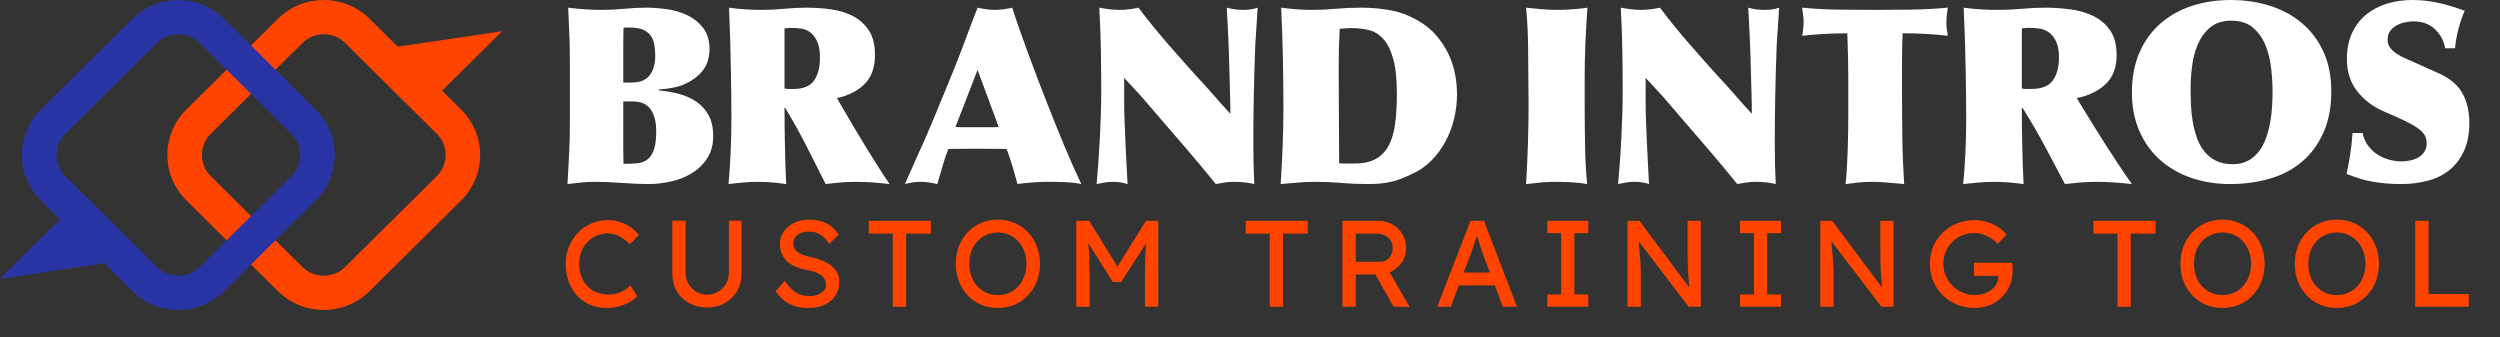 <?xml version="1.0" encoding="utf-8"?>
<svg width="326px" height="44px" viewBox="0 0 326 44" version="1.1" xmlns="http://www.w3.org/2000/svg">
  <rect x="0" y="0" width="326" height="44" fill="#333333" stroke="none"/>
  <defs>
    <path d="M14.422 2.451L2.474 14.289C-0.825 17.557 -0.825 22.857 2.474 26.127L2.474 26.127L14.422 37.965C16.072 39.6 18.234 40.416 20.394 40.416L20.394 40.416C22.554 40.416 24.719 39.598 26.367 37.965L26.367 37.965L38.315 26.127C41.613 22.859 41.613 17.557 38.315 14.289L38.315 14.289L35.825 11.822L43.649 4.07L30.037 6.087L26.369 2.453C24.719 0.818 22.556 0.002 20.396 0.002L20.396 0.002L20.394 0C18.232 0 16.07 0.818 14.422 2.451M17.608 34.808L5.66 22.97C4.122 21.446 4.122 18.968 5.66 17.446L5.66 17.446L17.608 5.608C18.353 4.869 19.342 4.463 20.394 4.463L20.394 4.463L20.396 4.463C21.448 4.463 22.44 4.869 23.185 5.608L23.185 5.608L35.133 17.446C36.671 18.97 36.671 21.448 35.133 22.97L35.133 22.97L23.185 34.808C22.44 35.547 21.451 35.952 20.396 35.952L20.396 35.952C19.342 35.952 18.353 35.547 17.608 34.808" id="path_1"/>
    <path d="M23.254 0L23.256 0.002C21.094 0.002 18.931 0.82 17.283 2.453L17.283 2.453L5.335 14.291C2.036 17.56 2.036 22.861 5.335 26.129L5.335 26.129L7.824 28.596L0 36.349L13.613 34.331L17.28 37.965C18.931 39.6 21.094 40.416 23.254 40.416L23.254 40.416C25.414 40.416 27.579 39.598 29.227 37.965L29.227 37.965L41.175 26.127C44.474 22.859 44.474 17.56 41.175 14.289L41.175 14.289L29.227 2.451C27.576 0.815 25.414 0 23.254 0ZM20.467 34.811L8.519 22.972C6.981 21.448 6.981 18.972 8.519 17.448L8.519 17.448L20.467 5.61C21.213 4.871 22.201 4.466 23.255 4.466L23.255 4.466C23.255 4.466 23.254 4.465 23.254 4.465L23.254 4.465L23.256 4.465C23.256 4.465 23.255 4.466 23.255 4.466L23.255 4.466C24.307 4.466 25.297 4.871 26.043 5.61L26.043 5.61L37.991 17.448C39.529 18.972 39.529 21.451 37.991 22.972L37.991 22.972L26.043 34.811C25.297 35.549 24.308 35.955 23.256 35.955L23.256 35.955C22.204 35.955 21.213 35.549 20.467 34.811L20.467 34.811Z" id="path_2"/>
    <clipPath id="clip_1">
      <path d="M14.422 2.451L2.474 14.289C-0.825 17.557 -0.825 22.857 2.474 26.127L2.474 26.127L14.422 37.965C16.072 39.6 18.234 40.416 20.394 40.416L20.394 40.416C22.554 40.416 24.719 39.598 26.367 37.965L26.367 37.965L38.315 26.127C41.613 22.859 41.613 17.557 38.315 14.289L38.315 14.289L35.825 11.822L43.649 4.07L30.037 6.087L26.369 2.453C24.719 0.818 22.556 0.002 20.396 0.002L20.396 0.002L20.394 0C18.232 0 16.07 0.818 14.422 2.451M17.608 34.808L5.66 22.97C4.122 21.446 4.122 18.968 5.66 17.446L5.66 17.446L17.608 5.608C18.353 4.869 19.342 4.463 20.394 4.463L20.394 4.463L20.396 4.463C21.448 4.463 22.44 4.869 23.185 5.608L23.185 5.608L35.133 17.446C36.671 18.97 36.671 21.448 35.133 22.97L35.133 22.97L23.185 34.808C22.44 35.547 21.451 35.952 20.396 35.952L20.396 35.952C19.342 35.952 18.353 35.547 17.608 34.808" clip-rule="evenodd" fill-rule="evenodd"/>
    </clipPath>
    <clipPath id="clip_2">
      <path d="M23.254 0L23.256 0.002C21.094 0.002 18.931 0.82 17.283 2.453L17.283 2.453L5.335 14.291C2.036 17.56 2.036 22.861 5.335 26.129L5.335 26.129L7.824 28.596L0 36.349L13.613 34.331L17.28 37.965C18.931 39.6 21.094 40.416 23.254 40.416L23.254 40.416C25.414 40.416 27.579 39.598 29.227 37.965L29.227 37.965L41.175 26.127C44.474 22.859 44.474 17.56 41.175 14.289L41.175 14.289L29.227 2.451C27.576 0.815 25.414 0 23.254 0ZM20.467 34.811L8.519 22.972C6.981 21.448 6.981 18.972 8.519 17.448L8.519 17.448L20.467 5.61C21.213 4.871 22.201 4.466 23.255 4.466L23.255 4.466C23.255 4.466 23.254 4.465 23.254 4.465L23.254 4.465L23.256 4.465C23.256 4.465 23.255 4.466 23.255 4.466L23.255 4.466C24.307 4.466 25.297 4.871 26.043 5.61L26.043 5.61L37.991 17.448C39.529 18.972 39.529 21.451 37.991 22.972L37.991 22.972L26.043 34.811C25.297 35.549 24.308 35.955 23.256 35.955L23.256 35.955C22.204 35.955 21.213 35.549 20.467 34.811L20.467 34.811Z" clip-rule="evenodd" fill-rule="evenodd"/>
    </clipPath>
  </defs>
  <g id="brand-intros-logo">
    <g id="Group-31">
      <g id="Group-24" transform="translate(74 0)">
        <path d="M132.687 18.877C132.721 20.752 132.811 22.458 132.966 24C132.358 23.893 131.697 23.817 130.99 23.774C130.283 23.731 129.582 23.71 128.884 23.71C128.186 23.71 127.5 23.741 126.827 23.808C126.154 23.872 125.543 23.936 125 24C125.109 22.202 125.189 20.434 125.245 18.7C125.301 16.966 125.326 15.199 125.326 13.401C125.326 12.973 125.32 12.442 125.31 11.81C125.298 11.178 125.295 10.531 125.295 9.865C125.295 9.2 125.288 8.522 125.279 7.89C125.267 7.258 125.264 6.727 125.264 6.3C125.264 5.549 125.242 4.703 125.199 3.763C125.155 2.823 125.09 1.901 125.003 1C125.568 1.064 126.222 1.128 126.96 1.192C127.699 1.256 128.375 1.29 128.983 1.29C129.656 1.29 130.354 1.263 131.074 1.211C131.793 1.159 132.432 1.089 133 1.003C132.891 2.545 132.805 4.065 132.739 5.564C132.674 7.063 132.64 8.583 132.64 10.125L132.64 13.336C132.64 15.156 132.656 17.003 132.69 18.877L132.687 18.877Z" id="Fill-1" fill="#FFFFFF" fill-rule="evenodd" stroke="none"/>
        <path d="M141.95 11.618C141.485 11.136 141.036 10.651 140.592 10.157L140.592 13.495C140.592 14.096 140.607 14.834 140.64 15.71C140.673 16.589 140.709 17.507 140.751 18.471C140.793 19.435 140.841 20.396 140.892 21.361C140.943 22.325 140.991 23.201 141.033 23.994C140.739 23.909 140.449 23.838 140.167 23.786C139.882 23.735 139.541 23.707 139.142 23.707C138.786 23.707 138.438 23.735 138.103 23.786C137.767 23.841 137.398 23.909 137 23.994C137.084 23.072 137.162 22.099 137.237 21.071C137.309 20.043 137.375 19.005 137.425 17.956C137.476 16.906 137.521 15.868 137.551 14.84C137.581 13.812 137.599 12.839 137.599 11.917C137.599 10.035 137.584 8.213 137.551 6.459C137.521 4.704 137.452 2.883 137.348 1C137.788 1.085 138.234 1.156 138.687 1.207C139.139 1.262 139.586 1.287 140.026 1.287C140.467 1.287 140.856 1.259 141.258 1.207C141.656 1.156 142.055 1.085 142.456 1C143.043 1.793 143.681 2.605 144.365 3.441C145.048 4.277 145.725 5.079 146.399 5.848C147.07 6.62 147.711 7.347 148.322 8.033C148.931 8.72 149.467 9.318 149.931 9.83C150.372 10.3 150.776 10.739 151.145 11.145C151.513 11.551 151.87 11.954 152.217 12.351C152.565 12.747 152.916 13.147 153.275 13.556C153.632 13.961 154.021 14.392 154.441 14.84C154.441 13.876 154.426 12.939 154.393 12.03C154.363 11.121 154.336 10.184 154.315 9.22C154.294 8.427 154.273 7.685 154.252 6.99C154.231 6.294 154.204 5.613 154.174 4.951C154.141 4.289 154.111 3.636 154.078 2.992C154.045 2.349 154.009 1.687 153.967 1.003C154.387 1.11 154.755 1.186 155.07 1.229C155.384 1.272 155.732 1.293 156.109 1.293C156.466 1.293 156.793 1.272 157.086 1.229C157.38 1.186 157.685 1.113 158 1.003C157.958 1.818 157.904 2.629 157.841 3.444C157.778 4.259 157.724 5.07 157.682 5.885C157.599 8.091 157.536 10.251 157.494 12.372C157.452 14.492 157.431 16.653 157.431 18.859C157.431 19.716 157.44 20.57 157.461 21.428C157.482 22.285 157.512 23.14 157.557 23.997C157.221 23.912 156.82 23.841 156.358 23.79C155.897 23.738 155.432 23.71 154.971 23.71C154.509 23.71 154.045 23.741 153.647 23.808C153.248 23.872 152.88 23.936 152.544 24C151.828 23.121 151.151 22.297 150.51 21.529C149.868 20.76 149.236 20.015 148.616 19.298C147.996 18.581 147.391 17.879 146.803 17.196C146.213 16.512 145.617 15.814 145.006 15.109L143.271 13.086C142.851 12.595 142.408 12.106 141.947 11.624L141.95 11.618Z" id="Fill-3" fill="#FFFFFF" fill-rule="evenodd" stroke="none"/>
        <path d="M166.889 4.343C165.875 4.343 164.882 4.37 163.913 4.422C162.941 4.477 161.969 4.557 161 4.663C161.126 4.086 161.19 3.476 161.19 2.832C161.19 2.554 161.169 2.27 161.126 1.98C161.084 1.69 161.042 1.363 161 1C162.583 1.15 164.16 1.235 165.733 1.256C167.307 1.278 168.884 1.29 170.467 1.29C172.05 1.29 173.539 1.278 175.122 1.256C176.705 1.235 178.33 1.15 180 1C179.958 1.256 179.916 1.546 179.874 1.867C179.831 2.188 179.81 2.554 179.81 2.96C179.81 3.28 179.831 3.592 179.874 3.891C179.916 4.19 179.958 4.447 180 4.66C179.028 4.553 178.056 4.474 177.087 4.419C176.115 4.367 175.125 4.34 174.111 4.34C174.069 5.048 174.042 5.854 174.033 6.764C174.021 7.673 174.018 8.589 174.018 9.511L174.018 11.245C174.018 12.488 174.024 13.654 174.033 14.747C174.045 15.84 174.054 16.899 174.066 17.928C174.075 18.957 174.102 19.964 174.144 20.947C174.186 21.933 174.24 22.95 174.304 24C173.205 23.893 172.345 23.817 171.722 23.774C171.099 23.731 170.638 23.71 170.344 23.71C169.456 23.71 168.713 23.747 168.111 23.823C167.509 23.899 167.027 23.957 166.669 24C166.732 23.402 166.784 22.727 166.829 21.976C166.871 21.225 166.907 20.434 166.94 19.598C166.97 18.761 166.991 17.916 167.003 17.061C167.015 16.206 167.018 15.379 167.018 14.588L167.018 10.348C167.018 9.536 167.006 8.598 166.988 7.536C166.967 6.477 166.934 5.411 166.892 4.34L166.889 4.343Z" id="Fill-5" fill="#FFFFFF" fill-rule="evenodd" stroke="none"/>
        <path d="M189.653 11.535C189.762 11.557 189.864 11.572 189.964 11.584C190.063 11.596 190.166 11.599 190.274 11.599L190.861 11.599C192.213 11.599 193.154 11.23 193.688 10.491C194.222 9.752 194.489 8.763 194.489 7.521C194.489 6.62 194.362 5.915 194.114 5.399C193.862 4.886 193.551 4.495 193.182 4.227C192.812 3.958 192.402 3.793 191.955 3.729C191.508 3.665 191.088 3.632 190.697 3.632C190.523 3.632 190.349 3.638 190.172 3.647C189.998 3.659 189.824 3.674 189.65 3.696L189.65 11.535L189.653 11.535ZM197.53 13.978C197.987 14.729 198.484 15.534 199.018 16.401C199.552 17.268 200.102 18.142 200.667 19.021C201.233 19.9 201.801 20.767 202.366 21.622C202.932 22.48 203.478 23.27 204 24C203.236 23.915 202.475 23.844 201.711 23.792C200.947 23.741 200.186 23.713 199.422 23.713C198.658 23.713 197.984 23.741 197.328 23.792C196.676 23.847 195.99 23.915 195.269 24C194.396 22.33 193.52 20.675 192.638 19.036C191.756 17.397 190.79 15.742 189.746 14.072L189.647 14.072C189.647 15.486 189.663 17.076 189.697 18.844C189.728 20.611 189.79 22.33 189.877 24C189.243 23.915 188.613 23.844 187.982 23.792C187.352 23.741 186.696 23.713 186.022 23.713C185.41 23.713 184.774 23.741 184.109 23.792C183.444 23.847 182.742 23.915 182 24C182.109 22.907 182.202 21.607 182.28 20.095C182.354 18.584 182.394 17.061 182.394 15.519C182.394 14.811 182.388 13.929 182.379 12.869C182.367 11.81 182.351 10.638 182.329 9.353C182.307 8.067 182.273 6.712 182.23 5.289C182.186 3.864 182.13 2.435 182.065 1C182.829 1.107 183.584 1.183 184.336 1.226C185.087 1.269 185.811 1.29 186.51 1.29C187.557 1.29 188.597 1.241 189.632 1.147C190.666 1.049 191.706 1.003 192.753 1.003C193.8 1.003 194.937 1.079 196.039 1.229C197.139 1.379 198.13 1.675 199.015 2.111C199.897 2.551 200.618 3.171 201.174 3.973C201.729 4.776 202.006 5.842 202.006 7.17C202.006 8.797 201.534 10.061 200.583 10.961C199.636 11.862 198.378 12.473 196.81 12.793L197.53 13.981L197.53 13.978Z" id="Fill-7" fill="#FFFFFF" fill-rule="evenodd" stroke="none"/>
        <path d="M217.176 21.41C217.943 21.41 218.601 21.257 219.153 20.952C219.704 20.646 220.174 20.247 220.556 19.753C220.938 19.261 221.247 18.686 221.481 18.031C221.714 17.373 221.896 16.702 222.024 16.012C222.151 15.323 222.236 14.627 222.278 13.928C222.321 13.226 222.342 12.584 222.342 11.991C222.342 11.048 222.284 10.037 222.166 8.955C222.048 7.872 221.805 6.864 221.432 5.934C221.059 5.005 220.517 4.234 219.804 3.619C219.092 3.008 218.14 2.699 216.948 2.699C215.821 2.699 214.911 2.989 214.22 3.569C213.529 4.15 212.992 4.877 212.61 5.754C212.228 6.63 211.973 7.588 211.846 8.627C211.719 9.666 211.655 10.636 211.655 11.532C211.655 12.212 211.67 12.927 211.704 13.682C211.734 14.437 211.816 15.182 211.943 15.916C212.07 16.649 212.249 17.345 212.486 18C212.719 18.658 213.044 19.242 213.459 19.757C213.874 20.271 214.384 20.677 214.99 20.97C215.596 21.267 216.324 21.413 217.176 21.413L217.176 21.41ZM216.921 0.003C218.749 0.003 220.462 0.262 222.057 0.774C223.652 1.289 225.04 2.05 226.219 3.055C227.399 4.062 228.326 5.304 228.997 6.78C229.667 8.256 230 9.972 230 11.919C230 13.978 229.66 15.766 228.978 17.289C228.296 18.811 227.368 20.075 226.186 21.08C225.007 22.087 223.606 22.827 221.99 23.295C220.374 23.766 218.64 24 216.791 24C215.048 24 213.398 23.744 211.846 23.229C210.294 22.715 208.933 21.95 207.762 20.93C206.592 19.913 205.674 18.652 205.003 17.154C204.333 15.657 204 13.953 204 12.05C204 10.147 204.33 8.346 204.988 6.846C205.646 5.345 206.556 4.087 207.717 3.07C208.875 2.053 210.242 1.285 211.816 0.771C213.389 0.256 215.09 0 216.921 0L216.921 0.003Z" id="Fill-9" fill="#FFFFFF" fill-rule="evenodd" stroke="none"/>
        <path d="M234.726 18.879C235.038 19.337 235.417 19.726 235.87 20.044C236.32 20.362 236.831 20.608 237.4 20.782C237.969 20.957 238.565 21.044 239.186 21.044C239.572 21.044 239.96 21 240.346 20.913C240.731 20.826 241.08 20.689 241.392 20.502C241.704 20.315 241.955 20.072 242.148 19.764C242.34 19.459 242.438 19.097 242.438 18.683C242.438 18.291 242.353 17.942 242.181 17.633C242.01 17.328 241.707 17.023 241.279 16.714C240.848 16.409 240.282 16.085 239.572 15.746C238.862 15.406 237.972 15.007 236.898 14.55C235.46 13.939 234.291 13.057 233.389 11.911C232.486 10.765 232.037 9.36 232.037 7.7C232.037 6.389 232.263 5.252 232.713 4.292C233.163 3.33 233.774 2.532 234.548 1.9C235.322 1.268 236.228 0.791 237.268 0.473C238.308 0.156 239.419 0 240.6 0C241.781 0 242.906 0.131 244.044 0.392C245.183 0.654 246.299 0.994 247.394 1.408C247.073 2.152 246.798 2.959 246.571 3.834C246.345 4.71 246.201 5.529 246.137 6.292L244.849 6.292C244.678 5.308 244.231 4.479 243.512 3.8C242.793 3.124 241.854 2.785 240.695 2.785C240.352 2.785 239.982 2.828 239.584 2.916C239.186 3.003 238.822 3.14 238.489 3.327C238.155 3.514 237.883 3.753 237.669 4.049C237.455 4.345 237.348 4.71 237.348 5.149C237.348 5.588 237.455 5.918 237.669 6.214C237.883 6.51 238.174 6.778 238.538 7.018C238.902 7.258 239.342 7.488 239.856 7.706C240.37 7.924 240.918 8.164 241.499 8.429L243.977 9.544C245.415 10.176 246.446 11.03 247.067 12.101C247.688 13.173 248 14.493 248 16.067C248 17.443 247.774 18.636 247.324 19.639C246.874 20.645 246.25 21.474 245.458 22.131C244.662 22.785 243.72 23.262 242.625 23.558C241.53 23.854 240.349 24 239.082 24C238.373 24 237.73 23.972 237.152 23.919C236.574 23.863 236.008 23.794 235.46 23.707C234.912 23.62 234.359 23.489 233.802 23.315C233.242 23.14 232.642 22.932 232 22.692C232.086 22.234 232.165 21.813 232.242 21.43C232.315 21.047 232.385 20.655 232.45 20.25C232.514 19.845 232.572 19.415 232.627 18.954C232.679 18.496 232.728 17.96 232.771 17.347L234.09 17.347C234.197 17.917 234.408 18.427 234.717 18.889L234.726 18.879Z" id="Fill-11" fill="#FFFFFF" fill-rule="evenodd" stroke="none"/>
        <path d="M7.274 16.703L7.274 18.953C7.274 19.53 7.28 19.997 7.289 20.35C7.298 20.703 7.304 21.041 7.304 21.363C7.93 21.363 8.505 21.341 9.03 21.299C9.551 21.256 10 21.102 10.378 20.832C10.755 20.562 11.046 20.141 11.256 19.564C11.465 18.987 11.57 18.17 11.57 17.123C11.57 15.88 11.325 14.922 10.833 14.247C10.342 13.571 9.596 13.234 8.592 13.234L7.277 13.234L7.277 16.703L7.274 16.703ZM8.433 10.759C9.458 10.759 10.216 10.449 10.707 9.829C11.199 9.209 11.444 8.34 11.444 7.226C11.444 6.71 11.402 6.231 11.319 5.78C11.235 5.332 11.073 4.945 10.833 4.623C10.594 4.3 10.264 4.048 9.845 3.867C9.425 3.686 8.883 3.594 8.215 3.594L7.526 3.594C7.463 3.594 7.391 3.606 7.307 3.628C7.307 3.907 7.301 4.202 7.292 4.512C7.28 4.822 7.277 5.233 7.277 5.749L7.277 10.759L8.436 10.759L8.433 10.759ZM11.915 11.788C12.834 11.874 13.718 12.03 14.563 12.254C15.411 12.479 16.163 12.816 16.822 13.268C17.481 13.716 18.008 14.308 18.404 15.036C18.799 15.763 19 16.663 19 17.734C19 18.87 18.742 19.834 18.233 20.626C17.721 21.418 17.056 22.066 16.241 22.569C15.426 23.073 14.515 23.438 13.511 23.662C12.508 23.886 11.516 24 10.534 24C9.551 24 8.406 23.951 7.163 23.856C5.92 23.758 4.704 23.711 3.511 23.711C2.927 23.711 2.337 23.742 1.741 23.807C1.144 23.871 0.566 23.936 0 24C0.063 22.95 0.111 22.094 0.141 21.43C0.171 20.767 0.204 20.15 0.234 19.582C0.267 19.014 0.285 18.437 0.297 17.848C0.306 17.258 0.312 16.525 0.312 15.647L0.312 8.162C0.312 7.628 0.306 7.161 0.297 6.765C0.285 6.369 0.282 5.946 0.282 5.497L0.093 1C1.576 1.193 3.041 1.289 4.482 1.289C5.485 1.289 6.456 1.239 7.397 1.144C8.338 1.049 9.287 1 10.249 1C11.064 1 11.954 1.064 12.915 1.193C13.877 1.322 14.776 1.583 15.612 1.979C16.448 2.375 17.142 2.934 17.697 3.649C18.251 4.368 18.527 5.326 18.527 6.526C18.527 6.913 18.449 7.382 18.29 7.941C18.131 8.5 17.814 9.04 17.334 9.562C16.852 10.087 16.184 10.547 15.327 10.944C14.47 11.34 13.332 11.582 11.909 11.665L11.909 11.794L11.915 11.788Z" id="Fill-14" fill="#FFFFFF" fill-rule="evenodd" stroke="none"/>
        <path d="M28.305 11.538C28.41 11.559 28.508 11.575 28.6 11.587C28.696 11.599 28.794 11.602 28.895 11.602L29.456 11.602C30.744 11.602 31.645 11.234 32.154 10.494C32.664 9.754 32.921 8.766 32.921 7.523C32.921 6.623 32.801 5.917 32.56 5.402C32.322 4.889 32.023 4.496 31.671 4.229C31.317 3.962 30.926 3.796 30.5 3.732C30.073 3.667 29.674 3.637 29.298 3.637C29.131 3.637 28.964 3.643 28.8 3.652C28.633 3.664 28.466 3.68 28.299 3.701L28.299 11.538L28.305 11.538ZM35.825 13.978C36.26 14.727 36.734 15.534 37.244 16.403C37.754 17.272 38.279 18.143 38.819 19.021C39.358 19.899 39.901 20.768 40.441 21.624C40.98 22.481 41.502 23.273 42 24C41.273 23.914 40.545 23.846 39.814 23.791C39.087 23.739 38.359 23.712 37.632 23.712C36.904 23.712 36.257 23.739 35.634 23.791C35.011 23.843 34.355 23.914 33.669 24C32.837 22.33 31.999 20.676 31.159 19.037C30.315 17.397 29.396 15.743 28.398 14.073L28.302 14.073C28.302 15.488 28.317 17.078 28.35 18.843C28.383 20.608 28.439 22.327 28.52 24C27.918 23.914 27.312 23.846 26.71 23.791C26.108 23.739 25.482 23.712 24.837 23.712C24.256 23.712 23.648 23.739 23.013 23.791C22.378 23.843 21.707 23.914 21 24C21.104 22.907 21.191 21.606 21.265 20.096C21.337 18.585 21.376 17.06 21.376 15.519C21.376 14.813 21.37 13.929 21.361 12.87C21.349 11.811 21.334 10.638 21.313 9.352C21.292 8.066 21.262 6.712 21.221 5.288C21.179 3.864 21.125 2.433 21.066 1C21.793 1.107 22.518 1.181 23.233 1.224C23.952 1.267 24.644 1.289 25.308 1.289C26.307 1.289 27.3 1.239 28.287 1.144C29.274 1.049 30.27 1 31.266 1C32.262 1 33.35 1.074 34.403 1.224C35.452 1.374 36.4 1.669 37.241 2.108C38.085 2.547 38.771 3.167 39.302 3.971C39.832 4.776 40.098 5.841 40.098 7.167C40.098 8.794 39.645 10.058 38.741 10.958C37.835 11.857 36.636 12.468 35.136 12.79L35.822 13.978L35.825 13.978Z" id="Fill-16" fill="#FFFFFF" fill-rule="evenodd" stroke="none"/>
        <path d="M50.596 16.559C50.831 16.581 51.064 16.59 51.299 16.59L55.526 16.59C55.762 16.59 55.997 16.581 56.23 16.559L53.475 9.118L50.592 16.559L50.596 16.559ZM48.227 24C47.862 23.915 47.507 23.847 47.152 23.793C46.797 23.738 46.433 23.713 46.047 23.713C45.683 23.713 45.328 23.741 44.976 23.793C44.624 23.844 44.297 23.915 44 24L45.888 19.752C46.188 19.114 46.519 18.372 46.88 17.533C47.244 16.69 47.624 15.793 48.019 14.835C48.413 13.877 48.823 12.875 49.252 11.832C49.677 10.788 50.106 9.744 50.534 8.7C50.77 8.105 51.036 7.418 51.336 6.64C51.636 5.862 51.924 5.096 52.202 4.339C52.478 3.582 52.735 2.901 52.971 2.294C53.206 1.687 53.374 1.256 53.485 1C53.846 1.085 54.222 1.156 54.605 1.208C54.99 1.259 55.364 1.287 55.725 1.287C56.111 1.287 56.493 1.259 56.879 1.208C57.264 1.156 57.638 1.085 57.999 1C58.235 1.766 58.532 2.666 58.896 3.698C59.26 4.733 59.649 5.816 60.065 6.954C60.481 8.093 60.91 9.234 61.347 10.373C61.785 11.511 62.195 12.57 62.581 13.55C63.027 14.679 63.428 15.68 63.78 16.553C64.132 17.426 64.469 18.25 64.79 19.028C65.112 19.806 65.448 20.588 65.8 21.375C66.152 22.163 66.553 23.036 67 23.994C66.382 23.866 65.687 23.786 64.919 23.753C64.151 23.722 63.447 23.704 62.804 23.704C62.121 23.704 61.433 23.731 60.738 23.783C60.043 23.835 59.355 23.905 58.672 23.991C58.458 23.182 58.241 22.404 58.017 21.659C57.794 20.914 57.543 20.17 57.264 19.422C56.56 19.422 55.853 19.419 55.15 19.407C54.446 19.398 53.739 19.392 53.035 19.392C52.478 19.392 51.918 19.398 51.351 19.407C50.785 19.419 50.225 19.422 49.671 19.422C49.371 20.167 49.114 20.924 48.903 21.69C48.689 22.456 48.465 23.222 48.23 23.991L48.227 24Z" id="Fill-18" fill="#FFFFFF" fill-rule="evenodd" stroke="none"/>
        <path d="M73.949 11.616C73.484 11.134 73.032 10.646 72.592 10.155L72.592 13.495C72.592 14.093 72.608 14.833 72.641 15.711C72.671 16.589 72.71 17.51 72.752 18.474C72.794 19.438 72.843 20.402 72.894 21.366C72.945 22.33 72.993 23.208 73.035 24C72.74 23.914 72.451 23.846 72.168 23.791C71.884 23.739 71.541 23.711 71.143 23.711C70.784 23.711 70.438 23.739 70.103 23.791C69.769 23.843 69.398 23.914 69 24C69.084 23.079 69.163 22.106 69.235 21.077C69.307 20.049 69.371 19.011 69.425 17.961C69.476 16.912 69.521 15.874 69.552 14.845C69.582 13.817 69.6 12.844 69.6 11.923C69.6 10.038 69.585 8.217 69.552 6.461C69.521 4.705 69.452 2.885 69.347 1C69.79 1.086 70.236 1.157 70.688 1.209C71.14 1.261 71.586 1.289 72.029 1.289C72.472 1.289 72.861 1.261 73.258 1.209C73.656 1.157 74.057 1.086 74.458 1C75.046 1.792 75.681 2.606 76.366 3.441C77.05 4.276 77.728 5.08 78.4 5.851C79.072 6.621 79.714 7.349 80.323 8.036C80.931 8.724 81.468 9.323 81.932 9.835C82.372 10.308 82.779 10.747 83.147 11.152C83.514 11.561 83.873 11.96 84.22 12.356C84.566 12.752 84.919 13.154 85.274 13.562C85.633 13.967 86.022 14.397 86.441 14.848C86.441 13.884 86.426 12.948 86.392 12.036C86.362 11.125 86.335 10.188 86.314 9.224C86.293 8.432 86.272 7.686 86.251 6.993C86.23 6.296 86.203 5.617 86.172 4.951C86.142 4.288 86.109 3.634 86.079 2.992C86.046 2.351 86.01 1.685 85.968 1C86.386 1.107 86.754 1.181 87.071 1.224C87.387 1.267 87.734 1.289 88.11 1.289C88.469 1.289 88.794 1.267 89.087 1.224C89.382 1.181 89.687 1.107 90 1C89.958 1.814 89.907 2.627 89.843 3.441C89.78 4.254 89.729 5.068 89.687 5.881C89.602 8.088 89.539 10.25 89.497 12.371C89.454 14.492 89.433 16.654 89.433 18.861C89.433 19.717 89.442 20.574 89.463 21.43C89.485 22.287 89.515 23.143 89.56 24C89.222 23.914 88.825 23.846 88.361 23.791C87.896 23.739 87.435 23.711 86.971 23.711C86.507 23.711 86.046 23.742 85.648 23.807C85.247 23.871 84.88 23.936 84.545 24C83.831 23.122 83.153 22.296 82.511 21.526C81.869 20.755 81.239 20.009 80.618 19.294C79.997 18.575 79.394 17.875 78.804 17.191C78.216 16.506 77.616 15.809 77.005 15.103L75.269 13.08C74.847 12.589 74.407 12.101 73.946 11.619L73.949 11.616Z" id="Fill-20" fill="#FFFFFF" fill-rule="evenodd" stroke="none"/>
        <path d="M108.154 12.239C108.154 10.311 107.992 8.779 107.667 7.646C107.342 6.511 106.911 5.651 106.369 5.062C105.829 4.472 105.2 4.091 104.488 3.92C103.775 3.748 103.028 3.662 102.25 3.662C101.773 3.662 101.255 3.692 100.695 3.757C100.651 4.678 100.617 5.562 100.595 6.406C100.574 7.253 100.564 8.156 100.564 9.12C100.564 9.955 100.571 10.904 100.58 11.963C100.589 13.022 100.595 14.109 100.595 15.223C100.595 16.337 100.602 17.39 100.611 18.453C100.62 19.512 100.626 20.46 100.626 21.295C100.8 21.317 100.961 21.326 101.113 21.326L102.603 21.326C103.707 21.326 104.615 21.139 105.327 20.764C106.04 20.39 106.607 19.828 107.032 19.079C107.453 18.33 107.745 17.387 107.909 16.252C108.07 15.116 108.154 13.777 108.154 12.236L108.154 12.239ZM116 12.208C116 13.366 115.864 14.483 115.594 15.567C115.324 16.648 114.94 17.639 114.441 18.539C113.942 19.438 113.35 20.236 112.656 20.933C111.965 21.63 111.184 22.18 110.32 22.588C109.756 22.867 109.244 23.097 108.78 23.279C108.315 23.46 107.85 23.604 107.385 23.711C106.92 23.819 106.44 23.893 105.941 23.936C105.442 23.979 104.894 24 104.286 24C103.161 24 102.049 23.951 100.946 23.856C99.842 23.758 98.73 23.711 97.605 23.711C96.827 23.711 96.052 23.742 95.287 23.807C94.519 23.871 93.756 23.936 93 24C93.109 22.265 93.195 20.599 93.26 19.005C93.325 17.409 93.356 15.745 93.356 14.01C93.356 11.889 93.335 9.771 93.291 7.649C93.248 5.528 93.174 3.312 93.065 1C93.713 1.086 94.364 1.157 95.011 1.209C95.659 1.261 96.31 1.289 96.957 1.289C98.061 1.289 99.136 1.239 100.183 1.144C101.231 1.049 102.306 1 103.409 1C104.9 1 106.285 1.129 107.562 1.387C108.838 1.645 110.103 2.17 111.355 2.962C112.133 3.456 112.814 4.048 113.397 4.745C113.98 5.442 114.466 6.191 114.857 6.996C115.247 7.8 115.532 8.644 115.715 9.534C115.898 10.425 115.991 11.318 115.991 12.218L116 12.208Z" id="Fill-22" fill="#FFFFFF" fill-rule="evenodd" stroke="none"/>
      </g>
      <g id="Group-27" transform="translate(21.824 0)">
        <path d="M14.422 2.451L2.474 14.289C-0.825 17.557 -0.825 22.857 2.474 26.127L2.474 26.127L14.422 37.965C16.072 39.6 18.234 40.416 20.394 40.416L20.394 40.416C22.554 40.416 24.719 39.598 26.367 37.965L26.367 37.965L38.315 26.127C41.613 22.859 41.613 17.557 38.315 14.289L38.315 14.289L35.825 11.822L43.649 4.07L30.037 6.087L26.369 2.453C24.719 0.818 22.556 0.002 20.396 0.002L20.396 0.002L20.394 0C18.232 0 16.07 0.818 14.422 2.451M17.608 34.808L5.66 22.97C4.122 21.446 4.122 18.968 5.66 17.446L5.66 17.446L17.608 5.608C18.353 4.869 19.342 4.463 20.394 4.463L20.394 4.463L20.396 4.463C21.448 4.463 22.44 4.869 23.185 5.608L23.185 5.608L35.133 17.446C36.671 18.97 36.671 21.448 35.133 22.97L35.133 22.97L23.185 34.808C22.44 35.547 21.451 35.952 20.396 35.952L20.396 35.952C19.342 35.952 18.353 35.547 17.608 34.808" id="Clip-26" fill="none" fill-rule="evenodd" stroke="none"/>
        <g clip-path="url(#clip_1)">
          <path d="M14.422 2.451L2.474 14.289C-0.825 17.557 -0.825 22.857 2.474 26.127L2.474 26.127L14.422 37.965C16.072 39.6 18.234 40.416 20.394 40.416L20.394 40.416C22.554 40.416 24.719 39.598 26.367 37.965L26.367 37.965L38.315 26.127C41.613 22.859 41.613 17.557 38.315 14.289L38.315 14.289L35.825 11.822L43.649 4.07L30.037 6.087L26.369 2.453C24.719 0.818 22.556 0.002 20.396 0.002L20.396 0.002L20.394 0C18.232 0 16.07 0.818 14.422 2.451M17.608 34.808L5.66 22.97C4.122 21.446 4.122 18.968 5.66 17.446L5.66 17.446L17.608 5.608C18.353 4.869 19.342 4.463 20.394 4.463L20.394 4.463L20.396 4.463C21.448 4.463 22.44 4.869 23.185 5.608L23.185 5.608L35.133 17.446C36.671 18.97 36.671 21.448 35.133 22.97L35.133 22.97L23.185 34.808C22.44 35.547 21.451 35.952 20.396 35.952L20.396 35.952C19.342 35.952 18.353 35.547 17.608 34.808" id="Fill-25" fill="#FF4400" fill-rule="evenodd" stroke="none"/>
        </g>
      </g>
      <g id="Group-30">
        <path d="M23.254 0L23.256 0.002C21.094 0.002 18.931 0.82 17.283 2.453L17.283 2.453L5.335 14.291C2.036 17.56 2.036 22.861 5.335 26.129L5.335 26.129L7.824 28.596L0 36.349L13.613 34.331L17.28 37.965C18.931 39.6 21.094 40.416 23.254 40.416L23.254 40.416C25.414 40.416 27.579 39.598 29.227 37.965L29.227 37.965L41.175 26.127C44.474 22.859 44.474 17.56 41.175 14.289L41.175 14.289L29.227 2.451C27.576 0.815 25.414 0 23.254 0ZM20.467 34.811L8.519 22.972C6.981 21.448 6.981 18.972 8.519 17.448L8.519 17.448L20.467 5.61C21.213 4.871 22.201 4.466 23.255 4.466L23.255 4.466C23.255 4.466 23.254 4.465 23.254 4.465L23.254 4.465L23.256 4.465C23.256 4.465 23.255 4.466 23.255 4.466L23.255 4.466C24.307 4.466 25.297 4.871 26.043 5.61L26.043 5.61L37.991 17.448C39.529 18.972 39.529 21.451 37.991 22.972L37.991 22.972L26.043 34.811C25.297 35.549 24.308 35.955 23.256 35.955L23.256 35.955C22.204 35.955 21.213 35.549 20.467 34.811L20.467 34.811Z" id="Clip-29" fill="none" fill-rule="evenodd" stroke="none"/>
        <g clip-path="url(#clip_2)">
          <path d="M23.254 0L23.256 0.002C21.094 0.002 18.931 0.82 17.283 2.453L17.283 2.453L5.335 14.291C2.036 17.56 2.036 22.861 5.335 26.129L5.335 26.129L7.824 28.596L0 36.349L13.613 34.331L17.28 37.965C18.931 39.6 21.094 40.416 23.254 40.416L23.254 40.416C25.414 40.416 27.579 39.598 29.227 37.965L29.227 37.965L41.175 26.127C44.474 22.859 44.474 17.56 41.175 14.289L41.175 14.289L29.227 2.451C27.576 0.815 25.414 0 23.254 0ZM20.467 34.811L8.519 22.972C6.981 21.448 6.981 18.972 8.519 17.448L8.519 17.448L20.467 5.61C21.213 4.871 22.201 4.466 23.255 4.466L23.255 4.466C23.255 4.466 23.254 4.465 23.254 4.465L23.254 4.465L23.256 4.465C23.256 4.465 23.255 4.466 23.255 4.466L23.255 4.466C24.307 4.466 25.297 4.871 26.043 5.61L26.043 5.61L37.991 17.448C39.529 18.972 39.529 21.451 37.991 22.972L37.991 22.972L26.043 34.811C25.297 35.549 24.308 35.955 23.256 35.955L23.256 35.955C22.204 35.955 21.213 35.549 20.467 34.811L20.467 34.811Z" id="Fill-28" fill="#2934A4" fill-rule="evenodd" stroke="none"/>
        </g>
      </g>
    </g>
    <g id="Custom-Training-Tool" transform="translate(73 24)">
      <g transform="translate(0, 4)" id="CUSTOM-TRAINING-TOOL" fill="#FF4400">
        <path d="M 6.113 12.16 C 5.335 12.16 4.62 12.022 3.969 11.746 C 3.318 11.467 2.751 11.07 2.27 10.555 C 1.79 10.036 1.421 9.426 1.16 8.723 C 0.9 8.017 0.77 7.242 0.77 6.398 C 0.77 5.599 0.91 4.855 1.191 4.168 C 1.475 3.48 1.867 2.875 2.367 2.352 C 2.87 1.828 3.452 1.423 4.113 1.137 C 4.775 0.848 5.49 0.703 6.258 0.703 C 6.799 0.703 7.329 0.786 7.848 0.953 C 8.366 1.117 8.835 1.346 9.254 1.641 C 9.676 1.932 10.021 2.266 10.289 2.641 L 9.137 3.84 C 8.827 3.53 8.514 3.272 8.199 3.066 C 7.884 2.858 7.564 2.701 7.238 2.594 C 6.915 2.487 6.589 2.434 6.258 2.434 C 5.734 2.434 5.246 2.533 4.793 2.73 C 4.34 2.926 3.945 3.199 3.609 3.551 C 3.273 3.902 3.009 4.322 2.816 4.809 C 2.624 5.293 2.527 5.823 2.527 6.398 C 2.527 7.008 2.621 7.561 2.809 8.059 C 2.996 8.553 3.26 8.977 3.602 9.328 C 3.943 9.68 4.35 9.949 4.824 10.137 C 5.298 10.322 5.823 10.414 6.398 10.414 C 6.753 10.414 7.1 10.367 7.441 10.273 C 7.783 10.177 8.102 10.039 8.398 9.859 C 8.698 9.677 8.97 9.462 9.215 9.215 L 10.078 10.625 C 9.833 10.911 9.5 11.173 9.078 11.41 C 8.659 11.645 8.19 11.828 7.672 11.961 C 7.154 12.094 6.634 12.16 6.113 12.16 Z M 19.186 12.098 C 18.321 12.098 17.547 11.909 16.862 11.531 C 16.179 11.151 15.643 10.628 15.252 9.961 C 14.864 9.294 14.67 8.539 14.67 7.695 L 14.67 0.785 L 16.401 0.785 L 16.401 7.551 C 16.401 8.095 16.528 8.583 16.784 9.016 C 17.039 9.448 17.377 9.793 17.799 10.051 C 18.221 10.306 18.683 10.434 19.186 10.434 C 19.717 10.434 20.199 10.306 20.631 10.051 C 21.063 9.793 21.407 9.448 21.662 9.016 C 21.92 8.583 22.049 8.095 22.049 7.551 L 22.049 0.785 L 23.698 0.785 L 23.698 7.695 C 23.698 8.539 23.502 9.294 23.112 9.961 C 22.724 10.628 22.187 11.151 21.502 11.531 C 20.82 11.909 20.048 12.098 19.186 12.098 Z M 32.367 12.16 C 31.761 12.16 31.198 12.081 30.68 11.922 C 30.162 11.76 29.692 11.517 29.27 11.191 C 28.851 10.866 28.476 10.464 28.145 9.984 L 29.328 8.625 C 29.852 9.37 30.353 9.887 30.832 10.176 C 31.311 10.465 31.882 10.609 32.543 10.609 C 32.949 10.609 33.318 10.546 33.649 10.418 C 33.979 10.288 34.24 10.111 34.43 9.887 C 34.623 9.663 34.719 9.408 34.719 9.121 C 34.719 8.928 34.686 8.747 34.621 8.578 C 34.559 8.406 34.461 8.251 34.328 8.113 C 34.196 7.973 34.025 7.844 33.817 7.727 C 33.608 7.609 33.365 7.507 33.086 7.418 C 32.81 7.327 32.491 7.249 32.129 7.184 C 31.554 7.066 31.052 6.913 30.625 6.723 C 30.198 6.53 29.84 6.289 29.551 6 C 29.265 5.711 29.051 5.383 28.91 5.016 C 28.772 4.648 28.703 4.236 28.703 3.777 C 28.703 3.329 28.802 2.914 29 2.531 C 29.198 2.146 29.47 1.812 29.817 1.531 C 30.163 1.247 30.571 1.029 31.039 0.875 C 31.508 0.719 32.015 0.641 32.559 0.641 C 33.134 0.641 33.662 0.716 34.141 0.867 C 34.623 1.016 35.05 1.237 35.422 1.531 C 35.797 1.823 36.107 2.182 36.352 2.609 L 35.137 3.809 C 34.923 3.457 34.683 3.161 34.414 2.922 C 34.149 2.68 33.856 2.497 33.535 2.375 C 33.215 2.253 32.874 2.191 32.512 2.191 C 32.095 2.191 31.732 2.255 31.422 2.383 C 31.115 2.51 30.873 2.69 30.696 2.922 C 30.521 3.151 30.434 3.419 30.434 3.727 C 30.434 3.951 30.475 4.156 30.559 4.344 C 30.645 4.531 30.775 4.697 30.95 4.84 C 31.127 4.983 31.365 5.111 31.664 5.223 C 31.964 5.335 32.321 5.434 32.735 5.52 C 33.323 5.647 33.847 5.81 34.305 6.008 C 34.763 6.206 35.153 6.439 35.473 6.707 C 35.793 6.973 36.035 7.271 36.2 7.602 C 36.366 7.932 36.45 8.289 36.45 8.672 C 36.45 9.385 36.284 10.004 35.953 10.527 C 35.623 11.051 35.153 11.454 34.543 11.738 C 33.936 12.02 33.211 12.16 32.367 12.16 Z M 43.423 12 L 43.423 2.465 L 40.287 2.465 L 40.287 0.801 L 48.384 0.801 L 48.384 2.465 L 45.154 2.465 L 45.154 12 L 43.423 12 Z M 57.122 12.16 C 56.33 12.16 55.601 12.017 54.934 11.731 C 54.268 11.441 53.687 11.038 53.192 10.52 C 52.697 10.001 52.313 9.393 52.04 8.695 C 51.769 7.997 51.634 7.232 51.634 6.398 C 51.634 5.568 51.769 4.803 52.04 4.105 C 52.313 3.405 52.697 2.797 53.192 2.281 C 53.687 1.763 54.268 1.361 54.934 1.074 C 55.601 0.785 56.33 0.641 57.122 0.641 C 57.911 0.641 58.639 0.785 59.305 1.074 C 59.972 1.361 60.553 1.766 61.048 2.289 C 61.545 2.81 61.929 3.421 62.2 4.121 C 62.471 4.819 62.606 5.578 62.606 6.398 C 62.606 7.221 62.471 7.982 62.2 8.68 C 61.929 9.378 61.545 9.988 61.048 10.512 C 60.553 11.035 59.972 11.441 59.305 11.731 C 58.639 12.017 57.911 12.16 57.122 12.16 Z M 57.122 10.481 C 57.663 10.481 58.161 10.379 58.614 10.176 C 59.07 9.973 59.463 9.688 59.794 9.32 C 60.124 8.953 60.382 8.522 60.567 8.027 C 60.755 7.53 60.848 6.987 60.848 6.398 C 60.848 5.812 60.755 5.272 60.567 4.777 C 60.382 4.28 60.124 3.848 59.794 3.48 C 59.463 3.113 59.07 2.828 58.614 2.625 C 58.161 2.422 57.663 2.32 57.122 2.32 C 56.578 2.32 56.078 2.422 55.622 2.625 C 55.169 2.828 54.774 3.111 54.438 3.473 C 54.102 3.835 53.843 4.264 53.661 4.762 C 53.481 5.257 53.391 5.802 53.391 6.398 C 53.391 6.987 53.481 7.533 53.661 8.035 C 53.843 8.535 54.102 8.966 54.438 9.328 C 54.774 9.69 55.169 9.973 55.622 10.176 C 56.078 10.379 56.578 10.481 57.122 10.481 Z M 67.342 12 L 67.342 0.801 L 69.042 0.801 L 73.12 7.441 L 72.303 7.426 L 76.432 0.801 L 78.034 0.801 L 78.034 12 L 76.303 12 L 76.303 7.406 C 76.303 6.448 76.327 5.585 76.374 4.816 C 76.423 4.048 76.507 3.285 76.624 2.527 L 76.846 3.121 L 73.182 8.785 L 72.128 8.785 L 68.577 3.184 L 68.753 2.527 C 68.87 3.243 68.952 3.978 68.999 4.73 C 69.048 5.48 69.073 6.372 69.073 7.406 L 69.073 12 L 67.342 12 Z M 92.575 12 L 92.575 2.465 L 89.439 2.465 L 89.439 0.801 L 97.536 0.801 L 97.536 2.465 L 94.306 2.465 L 94.306 12 L 92.575 12 Z M 102.062 12 L 102.062 0.801 L 106.832 0.801 C 107.473 0.801 108.061 0.958 108.598 1.273 C 109.137 1.586 109.566 2.012 109.887 2.551 C 110.207 3.09 110.367 3.695 110.367 4.367 C 110.367 4.977 110.207 5.543 109.887 6.066 C 109.566 6.587 109.139 7.005 108.605 7.32 C 108.074 7.635 107.483 7.793 106.832 7.793 L 103.793 7.793 L 103.793 12 L 102.062 12 Z M 108.719 12 L 105.871 6.945 L 107.648 6.543 L 110.816 12.016 L 108.719 12 Z M 103.793 6.129 L 106.992 6.129 C 107.302 6.129 107.579 6.052 107.824 5.898 C 108.069 5.742 108.26 5.529 108.398 5.258 C 108.539 4.984 108.609 4.682 108.609 4.352 C 108.609 3.979 108.521 3.652 108.344 3.371 C 108.169 3.087 107.924 2.866 107.609 2.707 C 107.294 2.546 106.939 2.465 106.543 2.465 L 103.793 2.465 L 103.793 6.129 Z M 114.414 12 L 118.75 0.801 L 120.512 0.801 L 124.817 12 L 122.977 12 L 120.414 5.246 C 120.383 5.173 120.322 4.993 120.231 4.707 C 120.14 4.418 120.035 4.098 119.918 3.746 C 119.801 3.392 119.695 3.069 119.598 2.777 C 119.504 2.483 119.44 2.293 119.407 2.207 L 119.778 2.191 C 119.713 2.374 119.634 2.604 119.543 2.883 C 119.452 3.159 119.356 3.452 119.254 3.762 C 119.155 4.069 119.058 4.359 118.961 4.633 C 118.865 4.904 118.784 5.13 118.719 5.313 L 116.176 12 L 114.414 12 Z M 116.336 9.215 L 116.977 7.551 L 122.063 7.551 L 122.801 9.215 L 116.336 9.215 Z M 128.768 12 L 128.768 10.398 L 130.577 10.398 L 130.577 2.398 L 128.768 2.398 L 128.768 0.801 L 134.112 0.801 L 134.112 2.398 L 132.303 2.398 L 132.303 10.398 L 134.112 10.398 L 134.112 12 L 128.768 12 Z M 139.23 12 L 139.23 0.801 L 140.785 0.801 L 147.633 9.969 L 147.375 10.113 C 147.333 9.845 147.295 9.555 147.262 9.242 C 147.231 8.927 147.202 8.591 147.176 8.234 C 147.15 7.875 147.129 7.496 147.113 7.098 C 147.098 6.697 147.083 6.277 147.07 5.84 C 147.06 5.402 147.055 4.949 147.055 4.48 L 147.055 0.801 L 148.785 0.801 L 148.785 12 L 147.199 12 L 140.465 3.168 L 140.641 2.945 C 140.693 3.596 140.737 4.148 140.773 4.602 C 140.812 5.055 140.845 5.439 140.871 5.754 C 140.897 6.066 140.915 6.322 140.926 6.52 C 140.939 6.717 140.948 6.88 140.953 7.008 C 140.958 7.135 140.961 7.247 140.961 7.344 L 140.961 12 L 139.23 12 Z M 153.904 12 L 153.904 10.398 L 155.713 10.398 L 155.713 2.398 L 153.904 2.398 L 153.904 0.801 L 159.248 0.801 L 159.248 2.398 L 157.439 2.398 L 157.439 10.398 L 159.248 10.398 L 159.248 12 L 153.904 12 Z M 164.366 12 L 164.366 0.801 L 165.921 0.801 L 172.769 9.969 L 172.511 10.113 C 172.469 9.845 172.431 9.555 172.398 9.242 C 172.367 8.927 172.338 8.591 172.312 8.234 C 172.286 7.875 172.265 7.496 172.249 7.098 C 172.234 6.697 172.219 6.277 172.206 5.84 C 172.196 5.402 172.191 4.949 172.191 4.48 L 172.191 0.801 L 173.921 0.801 L 173.921 12 L 172.335 12 L 165.601 3.168 L 165.777 2.945 C 165.829 3.596 165.873 4.148 165.909 4.602 C 165.948 5.055 165.981 5.439 166.007 5.754 C 166.033 6.066 166.051 6.322 166.062 6.52 C 166.075 6.717 166.084 6.88 166.089 7.008 C 166.094 7.135 166.097 7.247 166.097 7.344 L 166.097 12 L 164.366 12 Z M 184.462 12.16 C 183.652 12.16 182.894 12.014 182.189 11.723 C 181.486 11.428 180.867 11.02 180.333 10.496 C 179.802 9.973 179.389 9.362 179.095 8.664 C 178.804 7.966 178.658 7.211 178.658 6.398 C 178.658 5.599 178.804 4.853 179.095 4.16 C 179.389 3.467 179.799 2.862 180.326 2.344 C 180.854 1.826 181.47 1.423 182.173 1.137 C 182.879 0.848 183.637 0.703 184.447 0.703 C 185.012 0.703 185.564 0.784 186.103 0.945 C 186.642 1.104 187.13 1.328 187.568 1.617 C 188.005 1.904 188.363 2.234 188.642 2.609 L 187.521 3.777 C 187.2 3.467 186.872 3.211 186.536 3.008 C 186.201 2.805 185.857 2.65 185.505 2.543 C 185.154 2.436 184.801 2.383 184.447 2.383 C 183.871 2.383 183.34 2.484 182.853 2.688 C 182.368 2.891 181.943 3.173 181.576 3.535 C 181.209 3.897 180.923 4.322 180.72 4.809 C 180.517 5.293 180.415 5.823 180.415 6.398 C 180.415 6.953 180.522 7.479 180.736 7.977 C 180.949 8.471 181.245 8.906 181.622 9.281 C 182.003 9.654 182.44 9.947 182.935 10.16 C 183.432 10.374 183.958 10.481 184.513 10.481 C 184.927 10.481 185.32 10.419 185.693 10.297 C 186.068 10.175 186.398 10.001 186.685 9.777 C 186.974 9.553 187.198 9.294 187.357 9 C 187.518 8.706 187.599 8.393 187.599 8.063 L 187.599 7.742 L 187.841 7.969 L 184.415 7.969 L 184.415 6.258 L 189.376 6.258 C 189.397 6.375 189.413 6.49 189.423 6.602 C 189.434 6.714 189.442 6.82 189.447 6.922 C 189.452 7.021 189.454 7.118 189.454 7.215 C 189.454 7.952 189.327 8.622 189.072 9.227 C 188.817 9.828 188.462 10.348 188.009 10.785 C 187.556 11.223 187.027 11.561 186.423 11.801 C 185.822 12.04 185.168 12.16 184.462 12.16 Z M 203.119 12 L 203.119 2.465 L 199.983 2.465 L 199.983 0.801 L 208.08 0.801 L 208.08 2.465 L 204.85 2.465 L 204.85 12 L 203.119 12 Z M 216.818 12.16 C 216.026 12.16 215.297 12.017 214.63 11.731 C 213.963 11.441 213.383 11.038 212.888 10.52 C 212.393 10.001 212.009 9.393 211.736 8.695 C 211.465 7.997 211.33 7.232 211.33 6.398 C 211.33 5.568 211.465 4.803 211.736 4.105 C 212.009 3.405 212.393 2.797 212.888 2.281 C 213.383 1.763 213.963 1.361 214.63 1.074 C 215.297 0.785 216.026 0.641 216.818 0.641 C 217.607 0.641 218.334 0.785 219.001 1.074 C 219.668 1.361 220.249 1.766 220.744 2.289 C 221.241 2.81 221.625 3.421 221.896 4.121 C 222.167 4.819 222.302 5.578 222.302 6.398 C 222.302 7.221 222.167 7.982 221.896 8.68 C 221.625 9.378 221.241 9.988 220.744 10.512 C 220.249 11.035 219.668 11.441 219.001 11.731 C 218.334 12.017 217.607 12.16 216.818 12.16 Z M 216.818 10.481 C 217.359 10.481 217.857 10.379 218.31 10.176 C 218.766 9.973 219.159 9.688 219.49 9.32 C 219.821 8.953 220.078 8.522 220.263 8.027 C 220.45 7.53 220.544 6.987 220.544 6.398 C 220.544 5.812 220.45 5.272 220.263 4.777 C 220.078 4.28 219.821 3.848 219.49 3.48 C 219.159 3.113 218.766 2.828 218.31 2.625 C 217.857 2.422 217.359 2.32 216.818 2.32 C 216.273 2.32 215.773 2.422 215.318 2.625 C 214.865 2.828 214.47 3.111 214.134 3.473 C 213.798 3.835 213.539 4.264 213.357 4.762 C 213.177 5.257 213.087 5.802 213.087 6.398 C 213.087 6.987 213.177 7.533 213.357 8.035 C 213.539 8.535 213.798 8.966 214.134 9.328 C 214.47 9.69 214.865 9.973 215.318 10.176 C 215.773 10.379 216.273 10.481 216.818 10.481 Z M 231.73 12.16 C 230.938 12.16 230.209 12.017 229.542 11.731 C 228.875 11.441 228.295 11.038 227.8 10.52 C 227.305 10.001 226.921 9.393 226.648 8.695 C 226.377 7.997 226.242 7.232 226.242 6.398 C 226.242 5.568 226.377 4.803 226.648 4.105 C 226.921 3.405 227.305 2.797 227.8 2.281 C 228.295 1.763 228.875 1.361 229.542 1.074 C 230.209 0.785 230.938 0.641 231.73 0.641 C 232.519 0.641 233.246 0.785 233.913 1.074 C 234.58 1.361 235.161 1.766 235.656 2.289 C 236.153 2.81 236.537 3.421 236.808 4.121 C 237.079 4.819 237.214 5.578 237.214 6.398 C 237.214 7.221 237.079 7.982 236.808 8.68 C 236.537 9.378 236.153 9.988 235.656 10.512 C 235.161 11.035 234.58 11.441 233.913 11.731 C 233.246 12.017 232.519 12.16 231.73 12.16 Z M 231.73 10.481 C 232.271 10.481 232.769 10.379 233.222 10.176 C 233.678 9.973 234.071 9.688 234.402 9.32 C 234.733 8.953 234.99 8.522 235.175 8.027 C 235.362 7.53 235.456 6.987 235.456 6.398 C 235.456 5.812 235.362 5.272 235.175 4.777 C 234.99 4.28 234.733 3.848 234.402 3.48 C 234.071 3.113 233.678 2.828 233.222 2.625 C 232.769 2.422 232.271 2.32 231.73 2.32 C 231.185 2.32 230.685 2.422 230.23 2.625 C 229.777 2.828 229.382 3.111 229.046 3.473 C 228.71 3.835 228.451 4.264 228.269 4.762 C 228.089 5.257 227.999 5.802 227.999 6.398 C 227.999 6.987 228.089 7.533 228.269 8.035 C 228.451 8.535 228.71 8.966 229.046 9.328 C 229.382 9.69 229.777 9.973 230.23 10.176 C 230.685 10.379 231.185 10.481 231.73 10.481 Z M 241.95 12 L 241.95 0.801 L 243.681 0.801 L 243.681 10.336 L 248.927 10.336 L 248.927 12 L 241.95 12 Z"/>
      </g>
    </g>
  </g>
</svg>